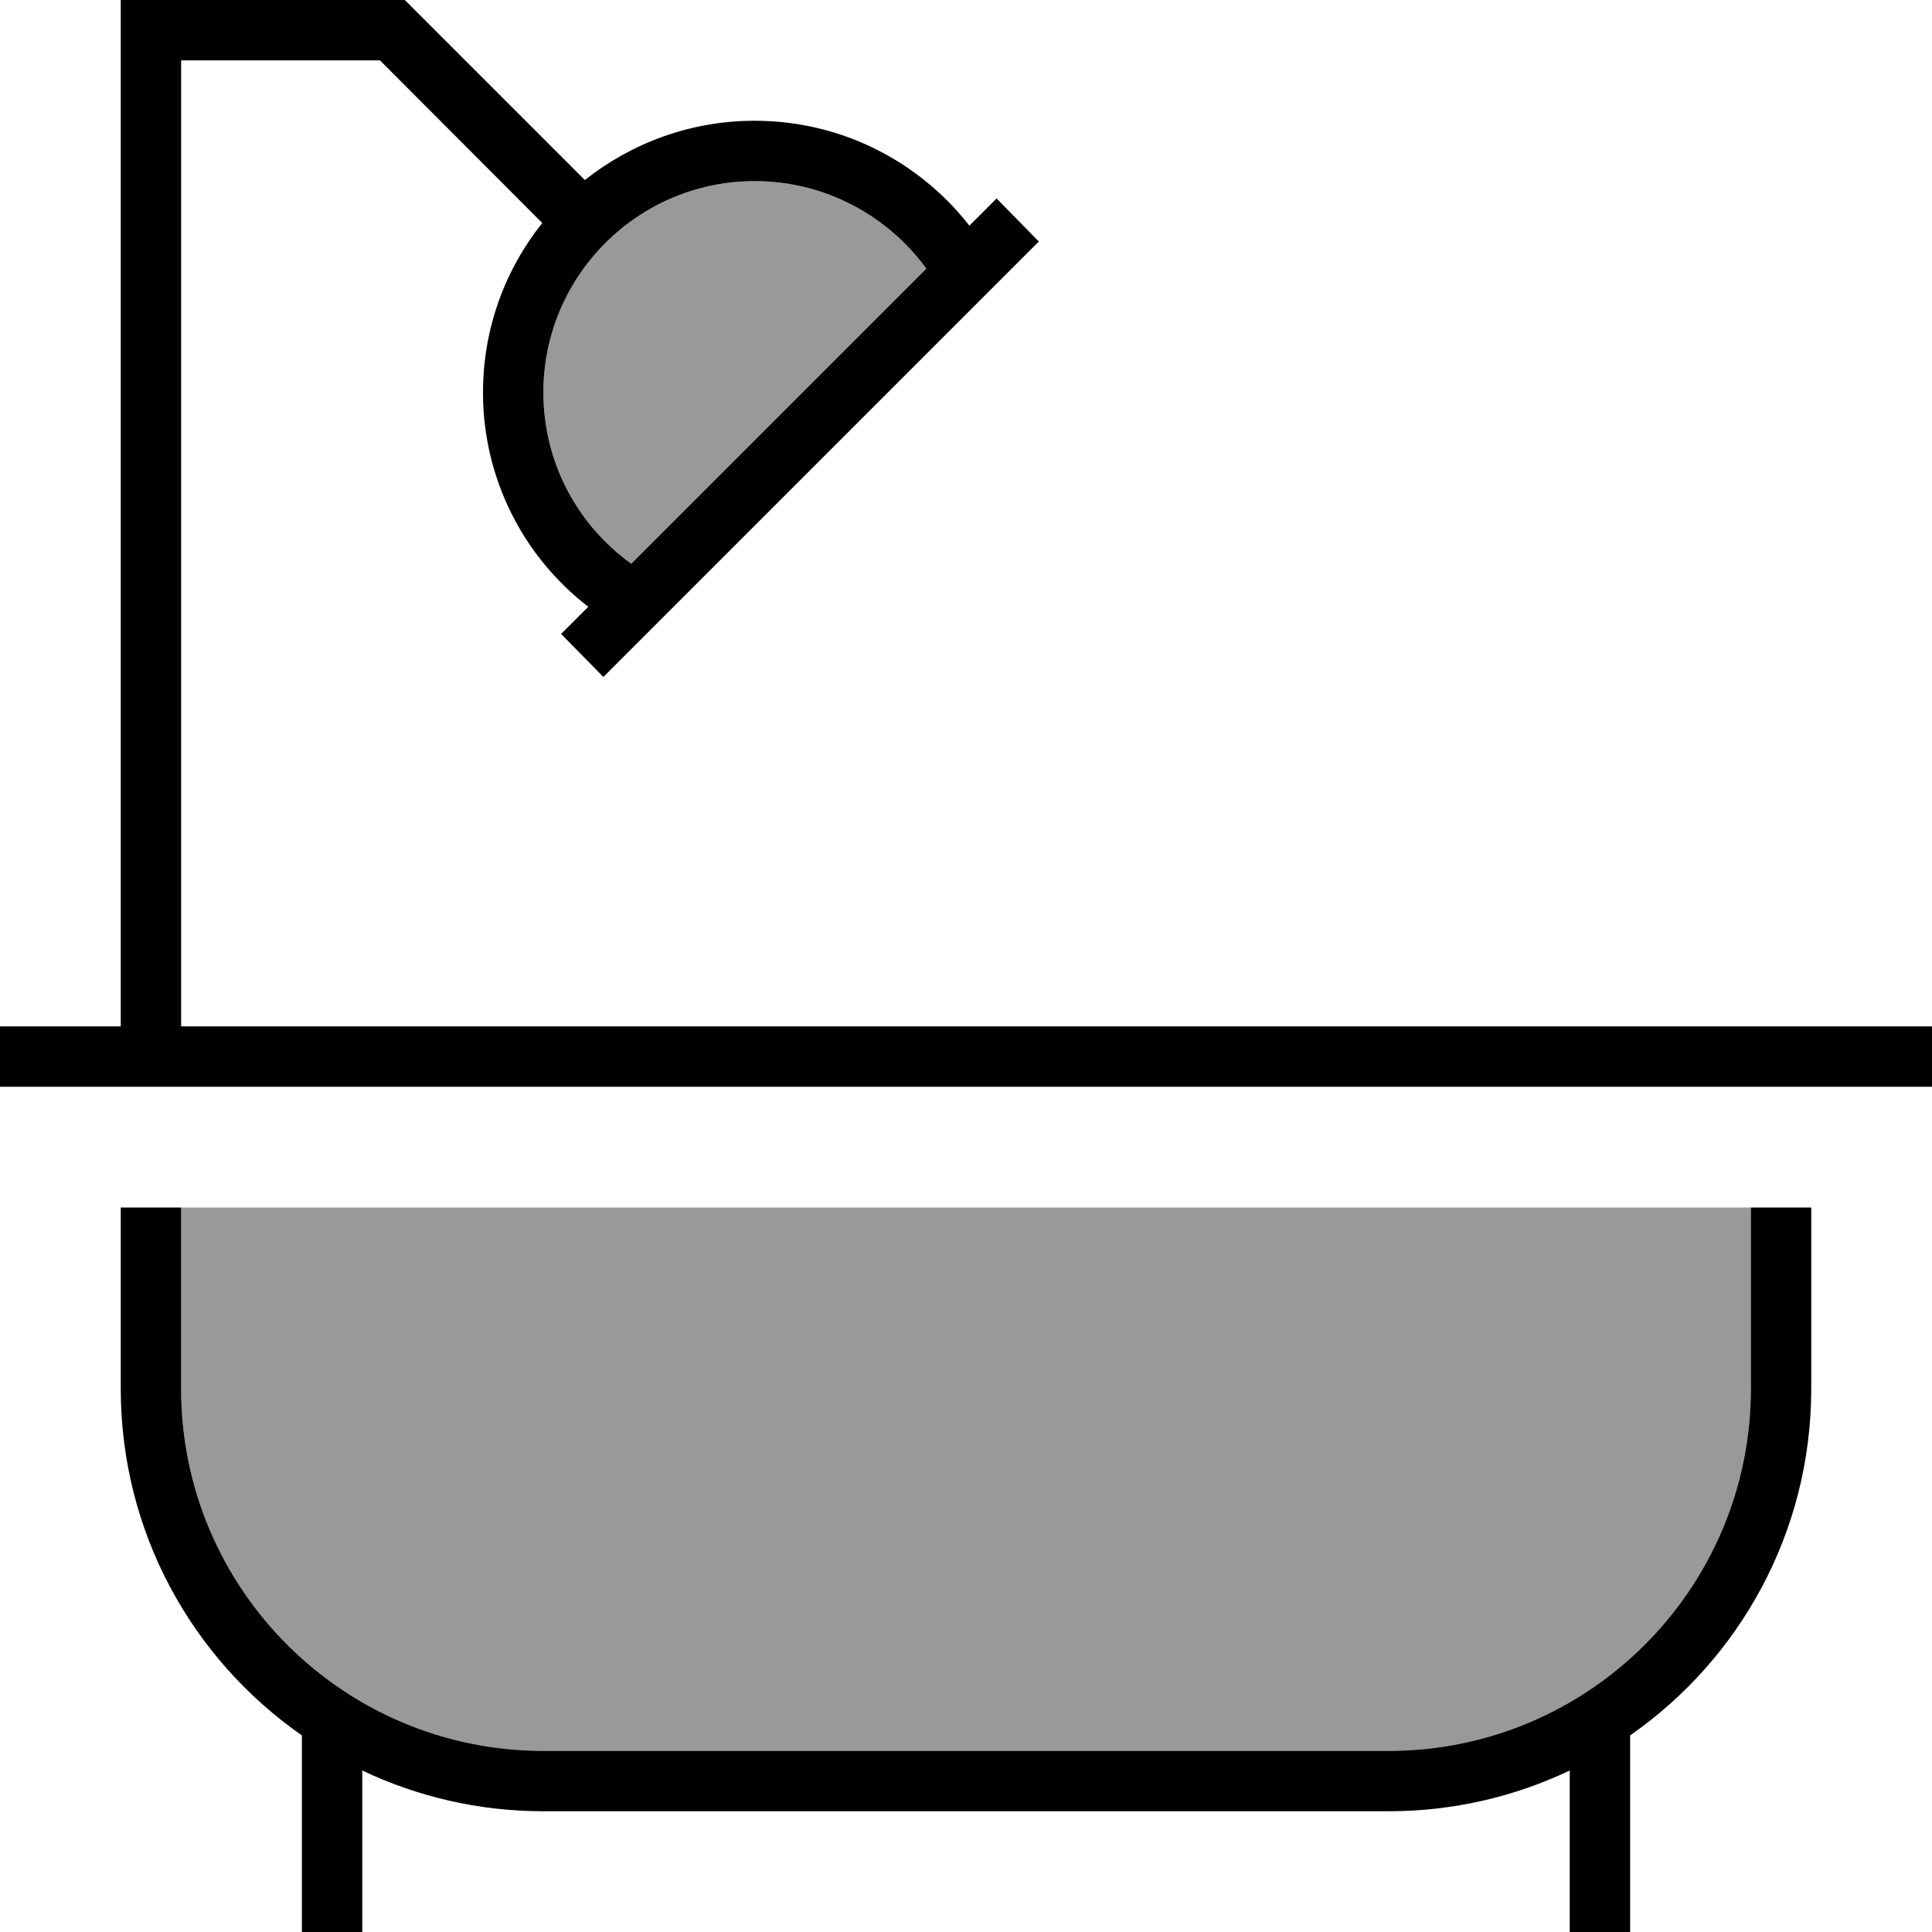 <svg xmlns="http://www.w3.org/2000/svg" viewBox="0 0 512 512"><!--! Font Awesome Pro 6.7.2 by @fontawesome - https://fontawesome.com License - https://fontawesome.com/license (Commercial License) Copyright 2024 Fonticons, Inc. --><defs><style>.fa-secondary{opacity:.4}</style></defs><path class="fa-secondary" d="M48 320l0 48c0 53 43 96 96 96l224 0c53 0 96-43 96-96l0-48L48 320zm96-216c0 18.7 9.2 35.3 23.3 45.4l78.2-78.2C235.3 57.2 218.7 48 200 48c-30.9 0-56 25.1-56 56z"/><path class="fa-primary" d="M32 0l8 0 64 0 3.3 0 2.3 2.3 45.4 45.4C167.4 37.9 183 32 200 32c23.1 0 43.7 10.9 56.9 27.8l1.5-1.5 5.7-5.7L275.3 64l-5.7 5.7-104 104-5.7 5.7L148.7 168l5.7-5.7 1.5-1.5C138.9 147.7 128 127.1 128 104c0-17 5.9-32.6 15.7-44.9L100.7 16 48 16l0 256 416 0 16 0 24 0 8 0 0 16-8 0-24 0-16 0L48 288l-16 0L8 288l-8 0 0-16 8 0 24 0L32 8l0-8zm0 320l16 0 0 48c0 53 43 96 96 96l224 0c53 0 96-43 96-96l0-48 16 0 0 48c0 38.1-19 71.7-48 91.9l0 44.1 0 8-16 0 0-8 0-34.8c-14.5 6.9-30.8 10.8-48 10.8l-224 0c-17.2 0-33.5-3.9-48-10.8L96 504l0 8-16 0 0-8 0-44.1C51 439.7 32 406.1 32 368l0-48zM200 48c-30.9 0-56 25.1-56 56c0 18.7 9.2 35.3 23.3 45.4l78.2-78.2C235.3 57.2 218.7 48 200 48z"/></svg>